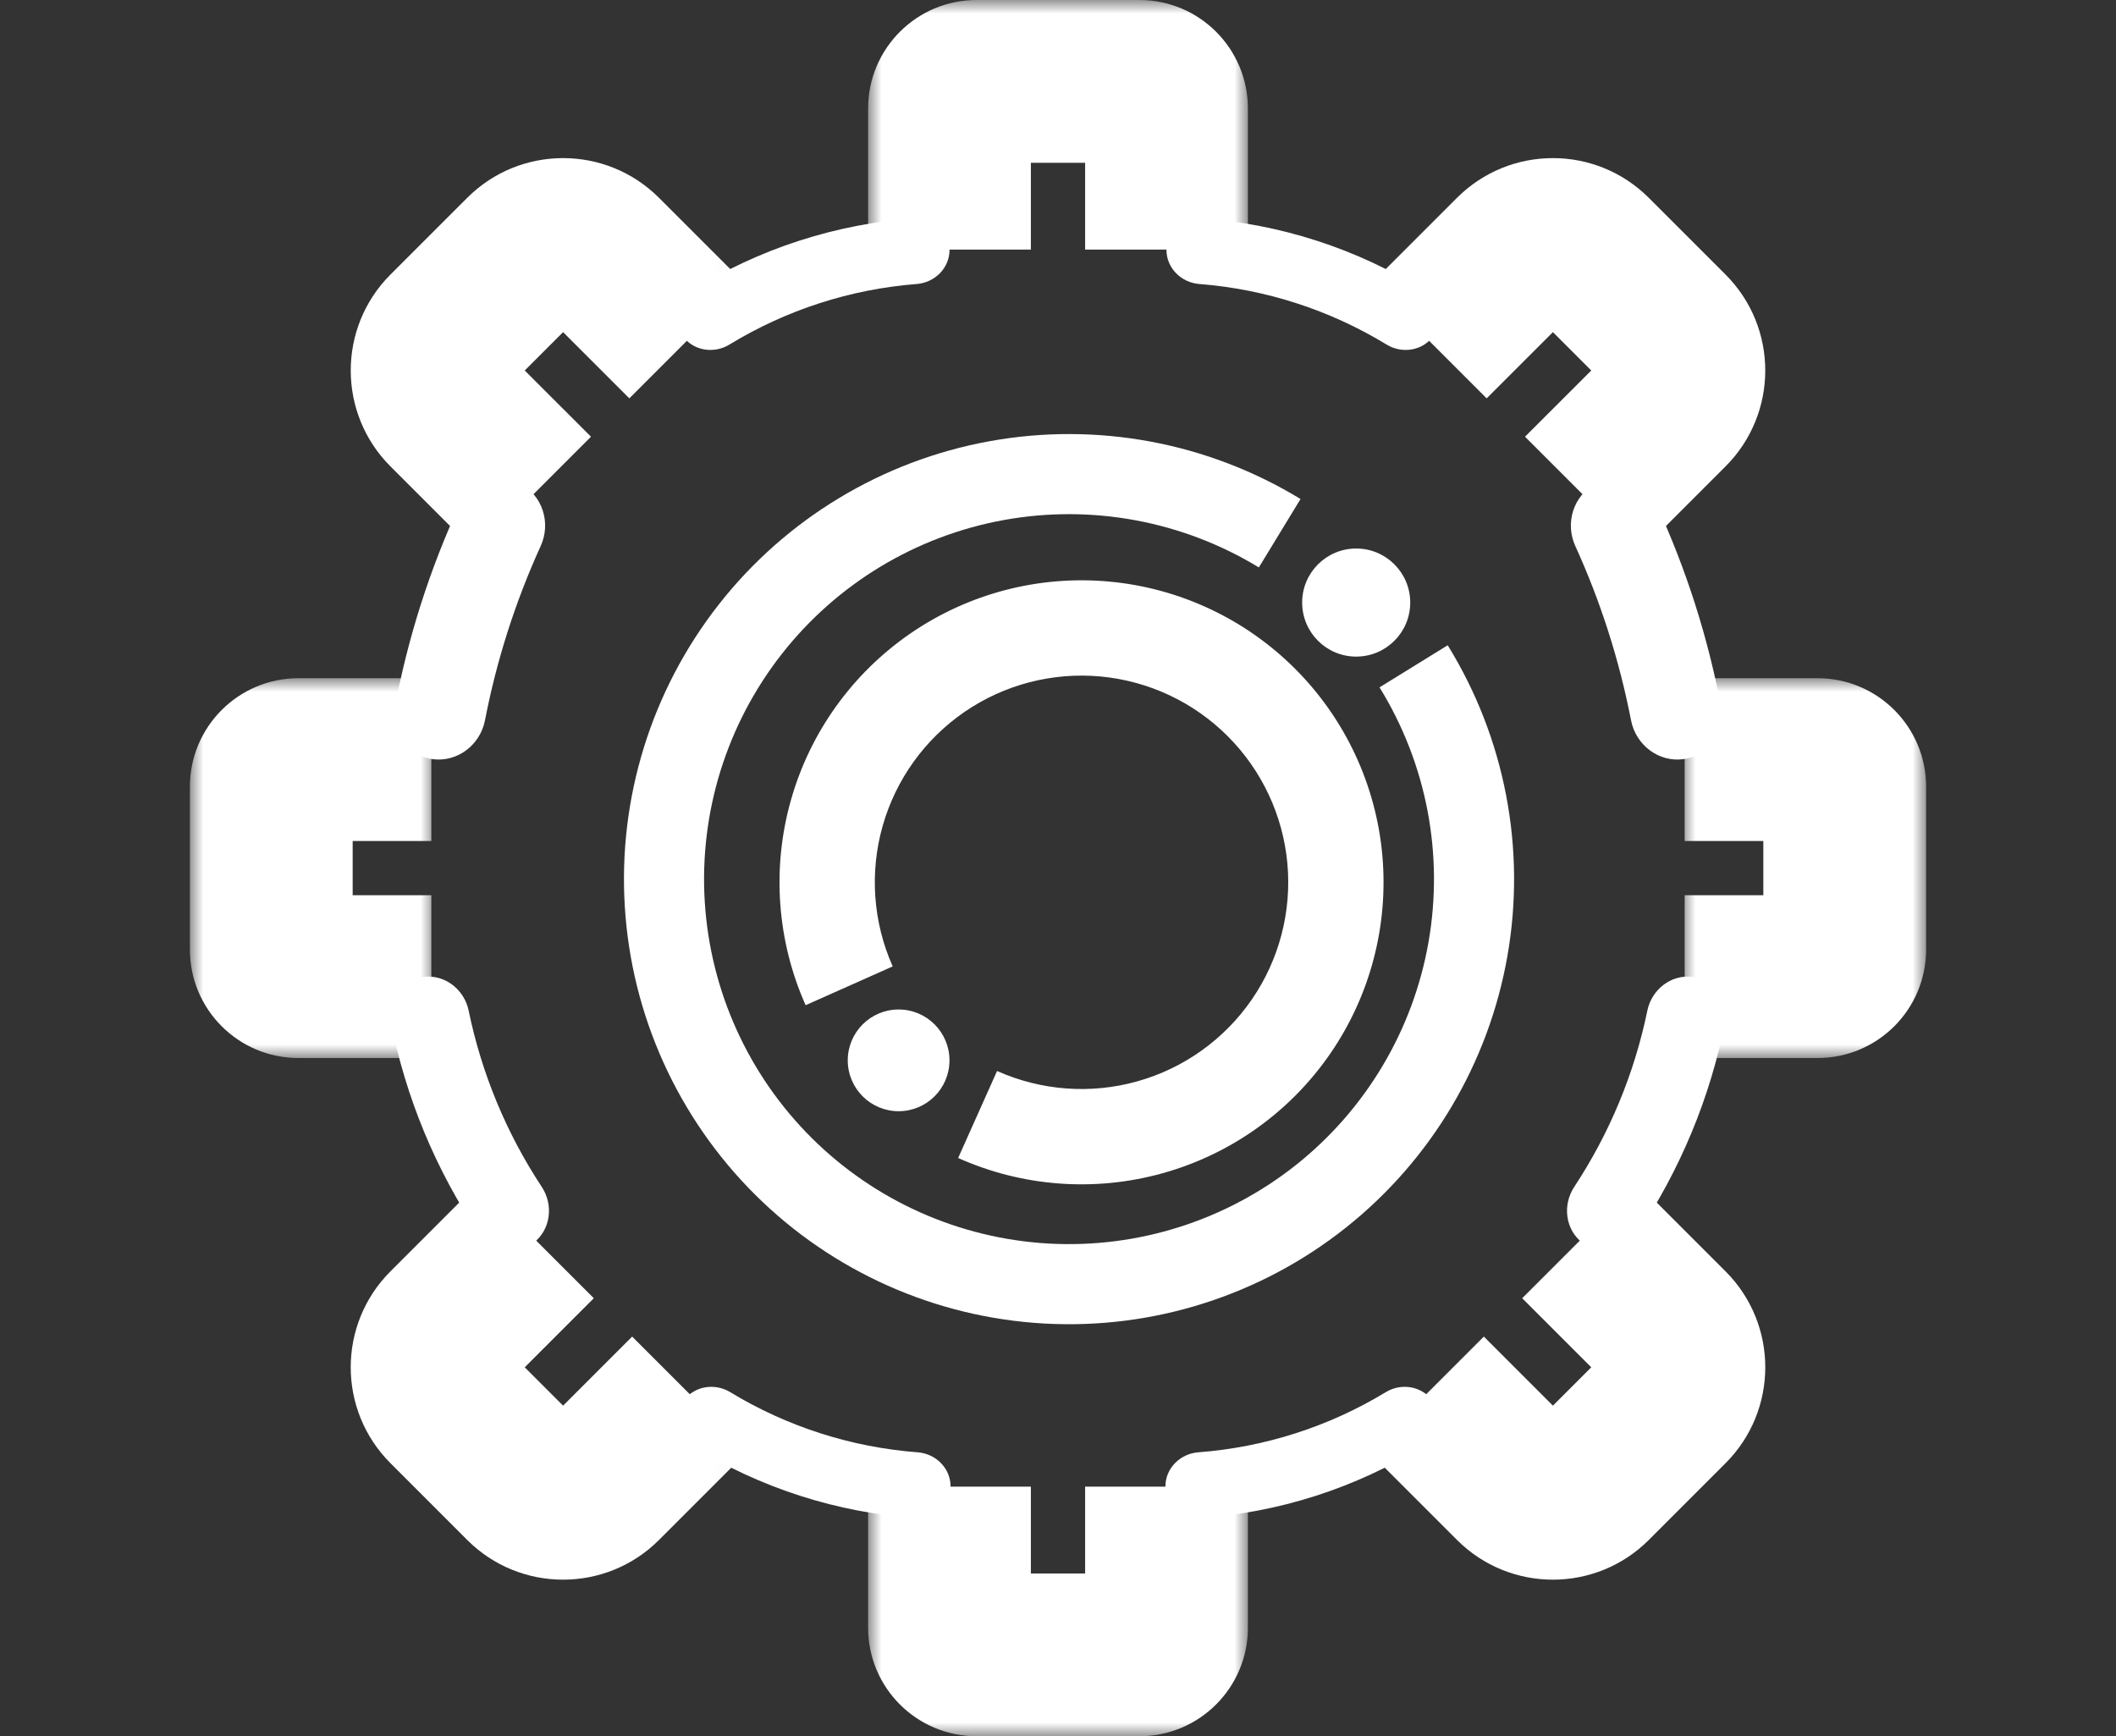 <svg width="78" height="64" viewBox="0 0 78 64" fill="none" xmlns="http://www.w3.org/2000/svg">
<rect x="0" y="0" width="78" height="64" fill="#333333" stroke="none"/>
<path d="M58.329 45.812C58.959 46.303 59.873 46.192 60.319 45.53C61.933 43.139 63.05 40.449 63.602 37.618C63.755 36.834 63.188 36.109 62.396 36.009V36.009C61.603 35.909 60.885 36.472 60.724 37.255C60.247 39.571 59.332 41.775 58.03 43.749C57.59 44.416 57.698 45.322 58.329 45.812V45.812Z" fill="white"/>
<path d="M62.056 27.983C62.974 27.86 63.623 27.015 63.452 26.105C62.964 23.499 62.154 20.964 61.04 18.558C60.651 17.717 59.632 17.405 58.813 17.838V17.838C57.994 18.271 57.685 19.284 58.069 20.127C59.004 22.179 59.693 24.336 60.123 26.55C60.299 27.46 61.138 28.106 62.056 27.983V27.983Z" fill="white"/>
<mask id="path-3-outside-1_2398_4535" maskUnits="userSpaceOnUse" x="62" y="25" width="9" height="14" fill="black">
<rect fill="white" x="62" y="25" width="9" height="14"/>
<path d="M67 28C67.552 28 68 28.448 68 29L68 35C68 35.552 67.552 36 67 36L62.1 36L62.1 28L67 28Z"/>
</mask>
<path d="M67 25C69.209 25 71 26.791 71 29L71 35C71 37.209 69.209 39 67 39L65 33L65 31L67 25ZM62.1 36L62.1 28L62.1 36ZM62.1 25L67 25C69.209 25 71 26.791 71 29L65 31L62.1 31L62.1 25ZM71 35C71 37.209 69.209 39 67 39L62.1 39L62.1 33L65 33L71 35Z" fill="white" mask="url(#path-3-outside-1_2398_4535)"/>
<mask id="path-5-outside-2_2398_4535" maskUnits="userSpaceOnUse" x="50.172" y="3.757" width="16.971" height="16.971" fill="black">
<rect fill="white" x="50.172" y="3.757" width="16.971" height="16.971"/>
<path d="M55.828 9.414C56.609 8.633 57.876 8.633 58.657 9.414L61.485 12.243C62.266 13.024 62.266 14.29 61.485 15.071L58.337 18.22L52.68 12.563L55.828 9.414Z"/>
</mask>
<path d="M53.707 7.293C55.66 5.34 58.826 5.34 60.778 7.293L63.607 10.121C65.559 12.074 65.559 15.24 63.607 17.192L58.657 13.657L57.243 12.243L53.707 7.293ZM58.337 18.22L52.68 12.563L58.337 18.22ZM50.559 10.441L53.707 7.293C55.66 5.34 58.826 5.34 60.778 7.293L57.243 12.243L54.801 14.684L50.559 10.441ZM63.607 10.121C65.559 12.074 65.559 15.24 63.607 17.192L60.458 20.341L56.215 16.098L58.657 13.657L63.607 10.121Z" fill="white" mask="url(#path-5-outside-2_2398_4535)"/>
<mask id="path-7-outside-3_2398_4535" maskUnits="userSpaceOnUse" x="50.172" y="43.329" width="16.971" height="16.971" fill="black">
<rect fill="white" x="50.172" y="43.329" width="16.971" height="16.971"/>
<path d="M61.486 48.986C62.267 49.767 62.267 51.033 61.486 51.814L58.657 54.642C57.876 55.424 56.61 55.424 55.829 54.642L52.576 51.389L58.232 45.732L61.486 48.986Z"/>
</mask>
<path d="M63.607 46.864C65.56 48.817 65.56 51.983 63.607 53.935L60.779 56.764C58.826 58.717 55.66 58.717 53.708 56.764L57.243 51.814L58.657 50.4L63.607 46.864ZM52.576 51.389L58.232 45.732L52.576 51.389ZM60.354 43.611L63.607 46.864C65.56 48.817 65.56 51.983 63.607 53.935L58.657 50.4L56.111 47.854L60.354 43.611ZM60.779 56.764C58.826 58.717 55.66 58.717 53.708 56.764L50.454 53.511L54.697 49.268L57.243 51.814L60.779 56.764Z" fill="white" mask="url(#path-7-outside-3_2398_4535)"/>
<path d="M52.831 12.391C53.223 11.849 53.103 11.088 52.536 10.733C50.024 9.164 47.163 8.239 44.208 8.041C43.541 7.996 42.998 8.542 42.998 9.211V9.211C42.998 9.88 43.541 10.417 44.208 10.469C46.654 10.659 49.02 11.425 51.114 12.702C51.685 13.05 52.44 12.933 52.831 12.391V12.391Z" fill="white"/>
<mask id="path-10-outside-4_2398_4535" maskUnits="userSpaceOnUse" x="32" y="0" width="14" height="10" fill="black">
<rect fill="white" x="32" width="14" height="10"/>
<path d="M35 4C35 3.448 35.448 3 36 3L42 3C42.552 3 43 3.448 43 4V9.2H35V4Z"/>
</mask>
<path d="M32 4C32 1.791 33.791 0 36 0L42 0C44.209 0 46 1.791 46 4L40 6H38L32 4ZM43 9.2H35H43ZM32 9.2V4C32 1.791 33.791 0 36 0L38 6V9.2H32ZM42 0C44.209 0 46 1.791 46 4V9.2H40V6L42 0Z" fill="white" mask="url(#path-10-outside-4_2398_4535)"/>
<path d="M52.8 51.632C53.191 52.175 53.069 52.935 52.501 53.288C49.985 54.852 47.122 55.77 44.167 55.962C43.5 56.005 42.958 55.458 42.96 54.789V54.789C42.961 54.12 43.506 53.584 44.172 53.534C46.618 53.349 48.987 52.589 51.084 51.316C51.655 50.969 52.41 51.089 52.8 51.632V51.632Z" fill="white"/>
<path d="M19.671 45.812C19.041 46.303 18.128 46.192 17.68 45.53C16.067 43.139 14.95 40.449 14.398 37.618C14.245 36.834 14.812 36.109 15.604 36.009V36.009C16.397 35.909 17.115 36.472 17.276 37.255C17.753 39.571 18.668 41.775 19.97 43.749C20.41 44.416 20.302 45.322 19.671 45.812V45.812Z" fill="white"/>
<path d="M15.944 27.983C15.026 27.86 14.377 27.015 14.548 26.105C15.036 23.499 15.847 20.964 16.96 18.558C17.349 17.717 18.368 17.405 19.187 17.838V17.838C20.006 18.271 20.315 19.284 19.931 20.127C18.996 22.179 18.307 24.336 17.878 26.55C17.701 27.46 16.863 28.106 15.944 27.983V27.983Z" fill="white"/>
<mask id="path-15-outside-5_2398_4535" maskUnits="userSpaceOnUse" x="7" y="25" width="9" height="14" fill="black">
<rect fill="white" x="7" y="25" width="9" height="14"/>
<path d="M11 28C10.448 28 10 28.448 10 29L10 35C10 35.552 10.448 36 11 36L15.9 36L15.9 28L11 28Z"/>
</mask>
<path d="M11 25C8.791 25 7 26.791 7 29L7 35C7 37.209 8.791 39 11 39L13 33L13 31L11 25ZM15.9 36L15.9 28L15.9 36ZM15.9 25L11 25C8.791 25 7 26.791 7 29L13 31L15.9 31L15.9 25ZM7 35C7 37.209 8.791 39 11 39L15.9 39L15.9 33L13 33L7 35Z" fill="white" mask="url(#path-15-outside-5_2398_4535)"/>
<mask id="path-17-outside-6_2398_4535" maskUnits="userSpaceOnUse" x="10.858" y="3.757" width="16.971" height="16.971" fill="black">
<rect fill="white" x="10.858" y="3.757" width="16.971" height="16.971"/>
<path d="M22.172 9.414C21.39 8.633 20.124 8.633 19.343 9.414L16.515 12.243C15.734 13.024 15.734 14.29 16.515 15.071L19.663 18.22L25.32 12.563L22.172 9.414Z"/>
</mask>
<path d="M24.293 7.293C22.34 5.34 19.174 5.34 17.222 7.293L14.393 10.121C12.441 12.074 12.441 15.24 14.393 17.192L19.343 13.657L20.757 12.243L24.293 7.293ZM19.663 18.22L25.32 12.563L19.663 18.22ZM27.441 10.441L24.293 7.293C22.34 5.34 19.174 5.34 17.222 7.293L20.757 12.243L23.199 14.684L27.441 10.441ZM14.393 10.121C12.441 12.074 12.441 15.24 14.393 17.192L17.542 20.341L21.785 16.098L19.343 13.657L14.393 10.121Z" fill="white" mask="url(#path-17-outside-6_2398_4535)"/>
<mask id="path-19-outside-7_2398_4535" maskUnits="userSpaceOnUse" x="10.857" y="43.329" width="16.971" height="16.971" fill="black">
<rect fill="white" x="10.857" y="43.329" width="16.971" height="16.971"/>
<path d="M16.514 48.986C15.733 49.767 15.733 51.033 16.514 51.814L19.343 54.642C20.124 55.424 21.39 55.424 22.171 54.642L25.424 51.389L19.768 45.732L16.514 48.986Z"/>
</mask>
<path d="M14.393 46.864C12.44 48.817 12.44 51.983 14.393 53.935L17.221 56.764C19.174 58.717 22.34 58.717 24.293 56.764L20.757 51.814L19.343 50.4L14.393 46.864ZM25.424 51.389L19.768 45.732L25.424 51.389ZM17.646 43.611L14.393 46.864C12.44 48.817 12.44 51.983 14.393 53.935L19.343 50.4L21.889 47.854L17.646 43.611ZM17.221 56.764C19.174 58.717 22.34 58.717 24.293 56.764L27.546 53.511L23.303 49.268L20.757 51.814L17.221 56.764Z" fill="white" mask="url(#path-19-outside-7_2398_4535)"/>
<path d="M25.169 12.391C24.777 11.849 24.897 11.088 25.464 10.733C27.976 9.164 30.837 8.239 33.792 8.041C34.459 7.996 35.002 8.542 35.002 9.211V9.211C35.002 9.88 34.459 10.417 33.792 10.469C31.346 10.659 28.98 11.425 26.886 12.702C26.315 13.05 25.56 12.933 25.169 12.391V12.391Z" fill="white"/>
<path d="M25.2 51.632C24.809 52.175 24.931 52.935 25.499 53.288C28.015 54.852 30.878 55.77 33.833 55.962C34.5 56.005 35.042 55.458 35.04 54.789V54.789C35.039 54.12 34.494 53.584 33.828 53.534C31.382 53.349 29.013 52.589 26.916 51.316C26.345 50.969 25.59 51.089 25.2 51.632V51.632Z" fill="white"/>
<mask id="path-23-outside-8_2398_4535" maskUnits="userSpaceOnUse" x="32" y="54" width="14" height="10" fill="black">
<rect fill="white" x="32" y="54" width="14" height="10"/>
<path d="M35 60C35 60.552 35.448 61 36 61H42C42.552 61 43 60.552 43 60V54.8H35V60Z"/>
</mask>
<path d="M32 60C32 62.209 33.791 64 36 64H42C44.209 64 46 62.209 46 60L40 58H38L32 60ZM43 54.8H35H43ZM32 54.8V60C32 62.209 33.791 64 36 64L38 58V54.8H32ZM42 64C44.209 64 46 62.209 46 60V54.8H40V58L42 64Z" fill="white" mask="url(#path-23-outside-8_2398_4535)"/>
<circle cx="49.992" cy="22.211" r="1.992" fill="white"/>
<path d="M53.365 23.785C55.476 27.204 56.26 31.278 55.567 35.236C54.874 39.193 52.753 42.759 49.606 45.257C46.459 47.755 42.505 49.011 38.493 48.787C34.481 48.563 30.692 46.876 27.842 44.044C24.992 41.211 23.28 37.432 23.032 33.422C22.783 29.412 24.014 25.45 26.492 22.287C28.97 19.125 32.523 16.982 36.476 16.264C40.429 15.546 44.508 16.304 47.94 18.394L46.404 20.916C43.59 19.203 40.245 18.581 37.003 19.169C33.762 19.758 30.849 21.515 28.817 24.109C26.785 26.702 25.775 29.951 25.979 33.239C26.183 36.527 27.586 39.626 29.923 41.949C32.26 44.271 35.368 45.655 38.657 45.839C41.947 46.022 45.189 44.992 47.77 42.944C50.35 40.895 52.09 37.971 52.658 34.726C53.226 31.481 52.584 28.14 50.852 25.337L53.365 23.785Z" fill="white"/>
<path d="M29.697 37.053C28.639 34.676 28.446 32.004 29.153 29.5C29.859 26.996 31.421 24.819 33.565 23.346C35.71 21.873 38.303 21.198 40.894 21.438C43.484 21.678 45.909 22.817 47.747 24.659C49.585 26.5 50.72 28.927 50.955 31.518C51.189 34.109 50.509 36.701 49.033 38.843C47.556 40.985 45.376 42.542 42.87 43.243C40.365 43.945 37.693 43.748 35.319 42.685L36.754 39.478C38.379 40.205 40.208 40.341 41.923 39.86C43.637 39.38 45.129 38.314 46.14 36.849C47.151 35.383 47.616 33.609 47.456 31.835C47.295 30.062 46.518 28.401 45.26 27.141C44.002 25.881 42.343 25.101 40.57 24.936C38.797 24.772 37.022 25.234 35.554 26.242C34.086 27.25 33.018 28.74 32.534 30.454C32.05 32.168 32.182 33.997 32.907 35.623L29.697 37.053Z" fill="white"/>
<ellipse cx="33.125" cy="39.086" rx="1.875" ry="1.875" transform="rotate(-180 33.125 39.086)" fill="white"/>
</svg>
